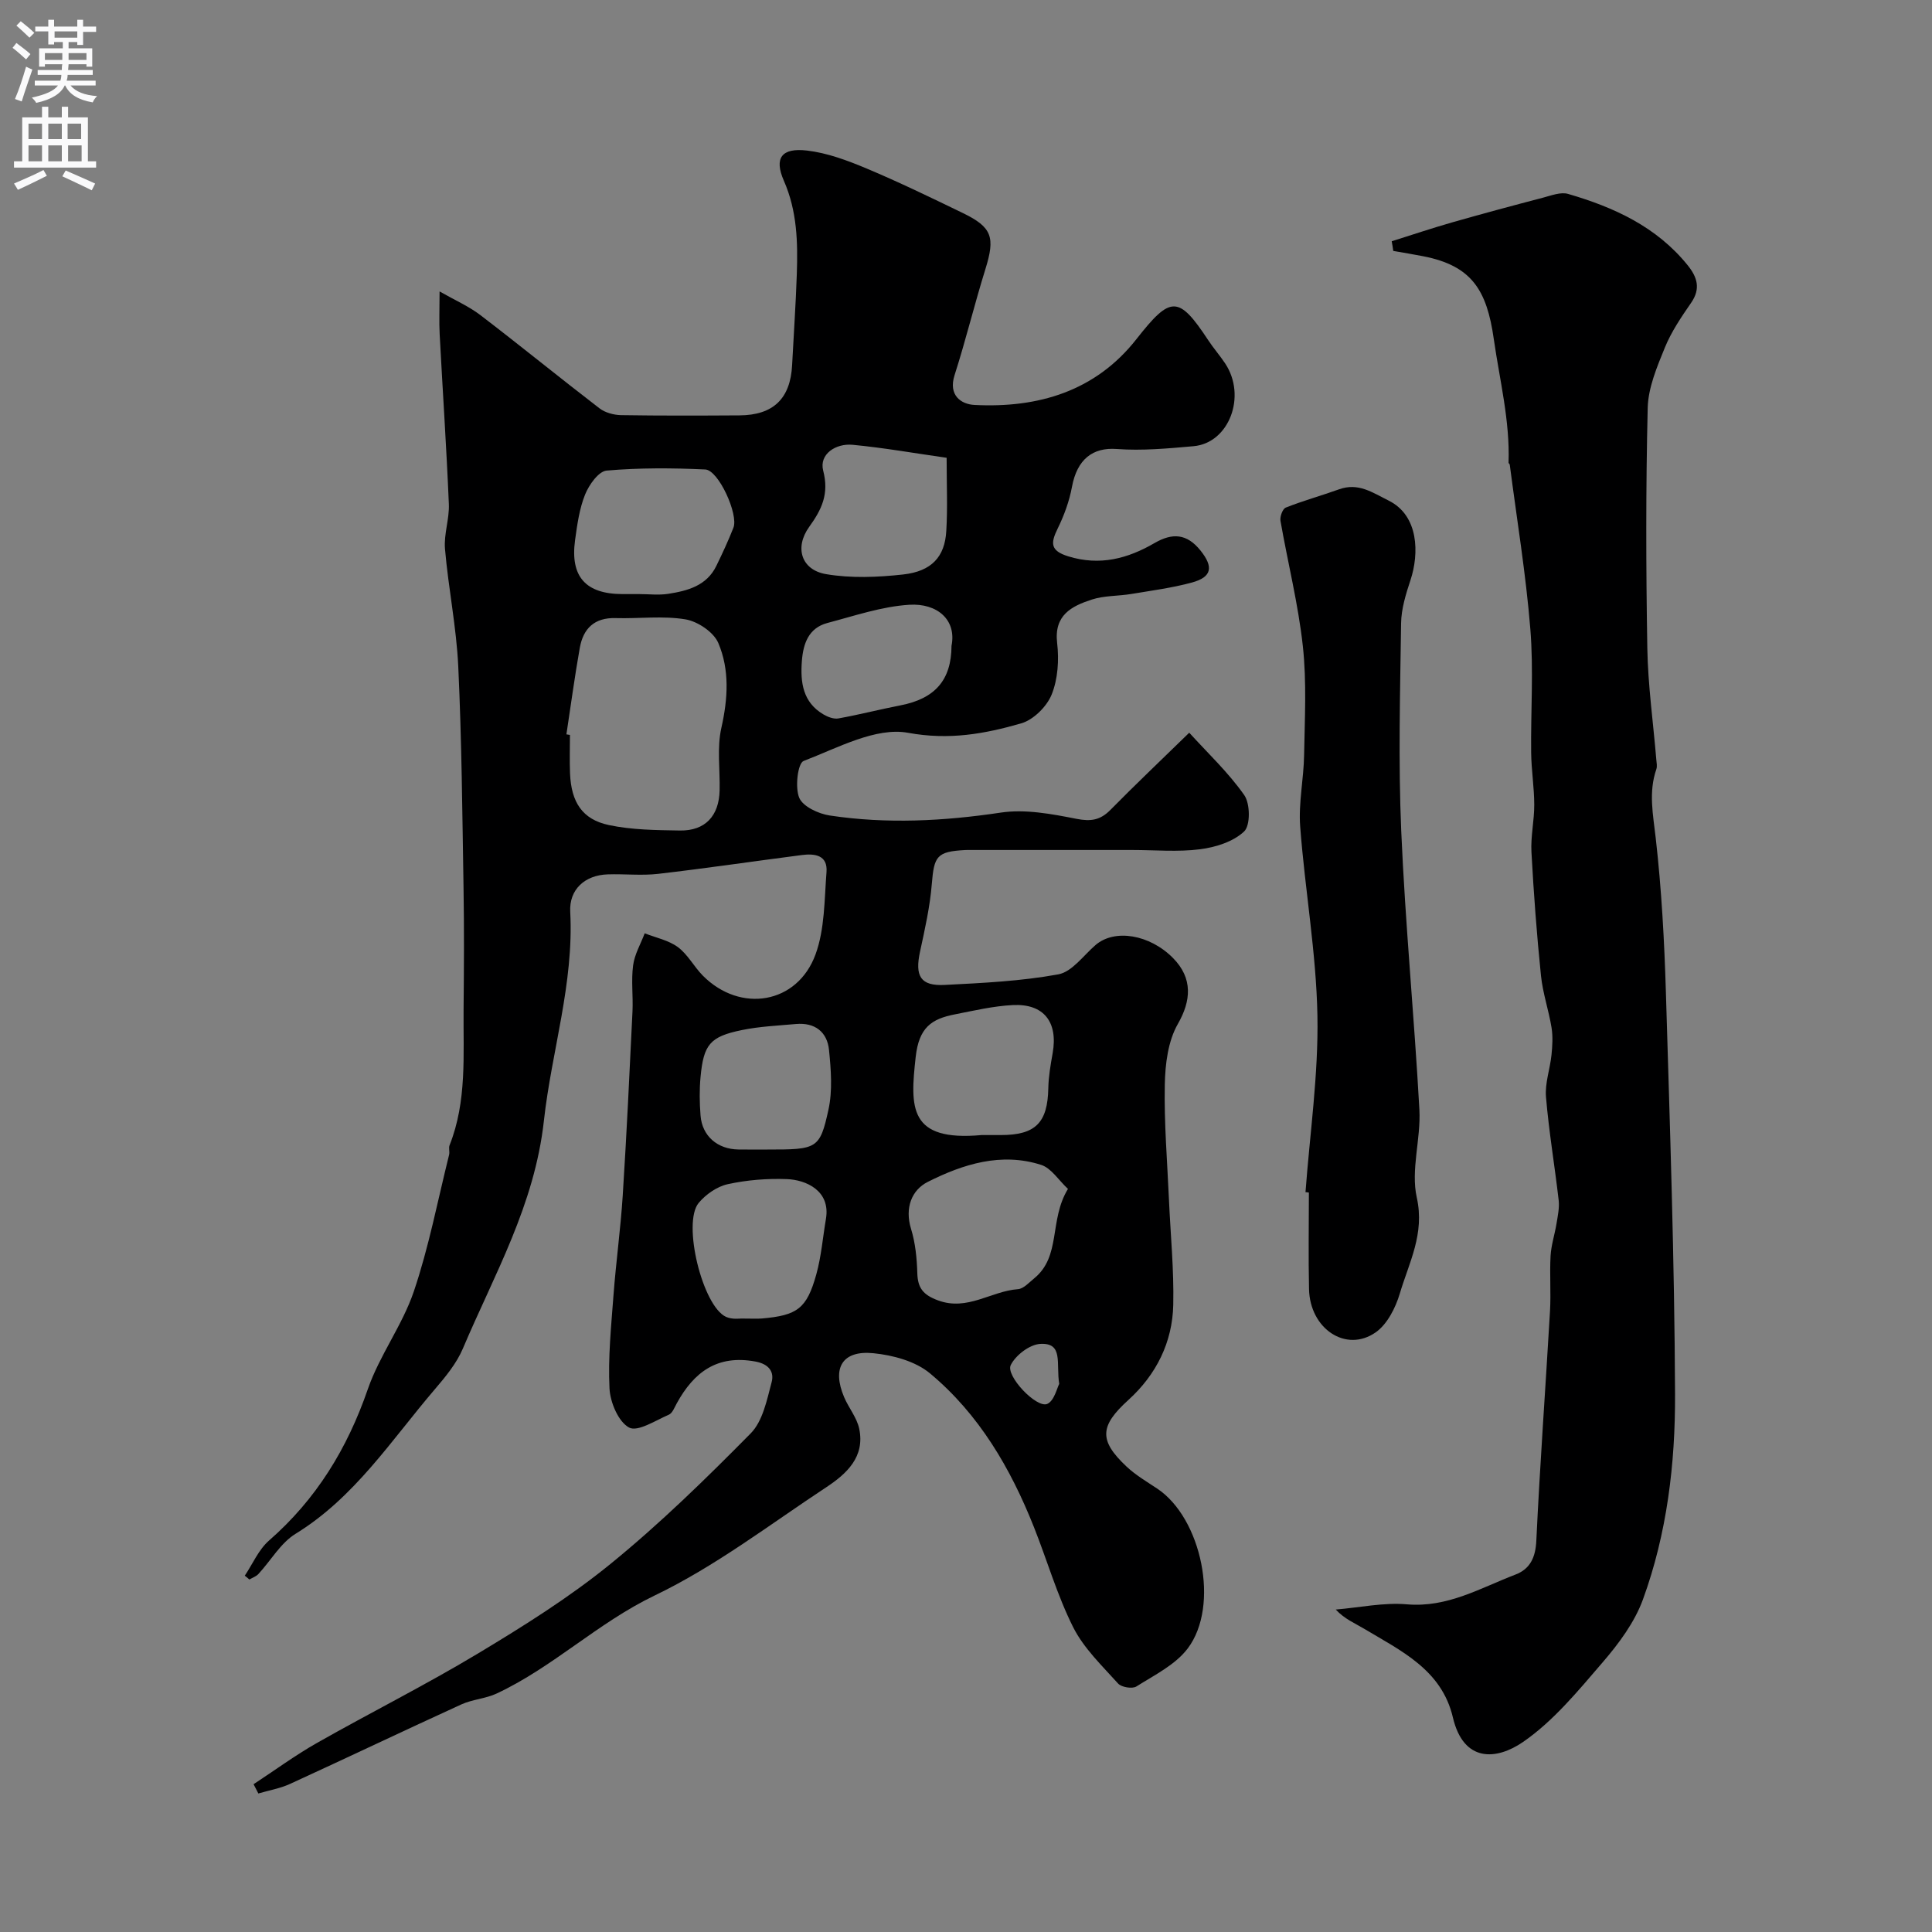 <svg enable-background="new 0 0 400 400" viewBox="0 0 400 400" xmlns="http://www.w3.org/2000/svg"><rect x="0" y="0" width="400" height="400" fill="#808080" stroke="none"/><g fill="#000001"><path d="m50.68 326.23c1.64-2.45 2.86-5.38 5-7.26 9.81-8.56 16.23-19.07 20.47-31.35 2.42-7 7.14-13.21 9.52-20.22 3.12-9.21 4.95-18.85 7.31-28.31.16-.63-.13-1.4.1-1.98 3.62-9.13 2.81-18.72 2.9-28.2.08-8.37.13-16.73-.01-25.1-.25-15.27-.38-30.55-1.09-45.8-.38-8.15-2.05-16.23-2.75-24.37-.26-3.05.93-6.2.8-9.28-.49-11.71-1.28-23.41-1.9-35.11-.14-2.63-.02-5.28-.02-8.91 3.3 1.88 6.1 3.1 8.45 4.9 8.29 6.34 16.38 12.94 24.66 19.3 1.17.9 2.95 1.38 4.46 1.41 8.16.13 16.33.1 24.5.05 7.03-.04 10.57-3.47 10.92-10.43.32-6.26.76-12.53.97-18.79.22-6.59.09-13.04-2.68-19.36-2.08-4.75-.43-6.86 4.79-6.25 4.21.49 8.39 2.06 12.35 3.72 6.74 2.83 13.33 6.03 19.92 9.22 6.09 2.95 6.71 5.03 4.67 11.6-2.27 7.28-4.06 14.71-6.39 21.97-1.33 4.16 1.35 6.02 4.13 6.16 13.18.67 25.04-2.82 33.52-13.62 7.07-9 8.7-9.15 14.88.23 1.08 1.64 2.39 3.14 3.48 4.77 4.53 6.8.82 16.51-6.52 17.16-5.29.47-10.65.97-15.92.58-4.93-.37-8.2 2.1-9.26 7.84-.55 2.97-1.63 5.92-2.96 8.63-1.47 3-1.58 4.59 2.21 5.76 6.53 2.01 12.29.47 17.85-2.76 3.69-2.14 6.69-1.97 9.51 1.55 2.7 3.37 2.41 5.49-1.79 6.63-4.08 1.11-8.32 1.66-12.5 2.36-2.74.46-5.65.32-8.24 1.17-4.15 1.36-7.83 3.2-7.15 8.99.41 3.51.16 7.47-1.14 10.68-1.01 2.49-3.79 5.24-6.32 5.96-7.55 2.17-14.9 3.51-23.39 1.95-6.69-1.23-14.59 3.13-21.64 5.83-1.21.46-1.81 5.46-.91 7.62.76 1.82 3.99 3.32 6.32 3.67 11.81 1.78 23.57 1.17 35.41-.6 5.06-.76 10.54.28 15.67 1.29 3 .59 4.94.27 7.03-1.85 5.07-5.15 10.32-10.13 16.32-15.98 3.8 4.19 8.09 8.21 11.39 12.92 1.24 1.77 1.29 6.28-.03 7.53-2.24 2.12-5.91 3.27-9.12 3.68-4.62.59-9.37.15-14.06.15-11.02 0-22.04 0-33.06 0-.5 0-1-.02-1.5.01-5.88.32-6.45 1.23-6.92 7.03-.38 4.69-1.43 9.35-2.43 13.97-1.11 5.11.08 7.18 5.09 6.93 7.87-.4 15.81-.78 23.53-2.19 2.85-.52 5.21-3.92 7.72-6.08 3.94-3.39 11.2-2.19 16.03 2.7 4.15 4.2 3.75 8.86 1 13.65-2.04 3.56-2.62 8.31-2.7 12.56-.16 7.92.51 15.87.86 23.8.32 7.27 1.05 14.54.89 21.8-.17 7.75-3.52 14.45-9.27 19.67-5.92 5.37-6.21 8.34-.42 13.79 1.88 1.77 4.17 3.12 6.34 4.56 9.2 6.09 13.05 24.23 6.35 33.11-2.56 3.39-6.9 5.52-10.64 7.88-.84.53-3.1.16-3.79-.62-3.33-3.7-7.1-7.3-9.29-11.65-3.32-6.61-5.38-13.83-8.13-20.74-4.84-12.19-11.38-23.39-21.54-31.84-3.01-2.5-7.65-3.75-11.68-4.15-6.44-.65-8.63 3.05-6.08 9.08.94 2.23 2.65 4.25 3.13 6.55 1.23 5.83-2.61 9.34-6.82 12.12-11.71 7.72-23 16.4-35.55 22.42-11.76 5.65-21.02 14.82-32.68 20.28-2.28 1.07-5 1.21-7.3 2.25-11.86 5.42-23.62 11.03-35.47 16.46-2.06.95-4.38 1.34-6.58 1.99-.33-.64-.66-1.28-.99-1.92 4.37-2.86 8.59-5.97 13.12-8.54 11.05-6.27 22.44-11.97 33.32-18.51 9.46-5.69 18.92-11.61 27.46-18.56 10.24-8.33 19.74-17.62 29.02-27.02 2.5-2.53 3.36-6.92 4.34-10.62.54-2.03-.45-3.72-3.37-4.26-7.92-1.46-12.73 2.21-16.27 8.65-.47.85-.9 2.04-1.65 2.36-2.74 1.18-6.44 3.61-8.22 2.66-2.22-1.19-3.91-5.21-4.06-8.09-.32-6.42.35-12.91.83-19.35.52-6.88 1.47-13.72 1.91-20.6.81-12.69 1.41-25.4 2.02-38.11.15-3.18-.29-6.41.13-9.55.3-2.28 1.57-4.43 2.4-6.63 2.32.92 4.93 1.43 6.87 2.86 2.05 1.52 3.33 4.05 5.17 5.91 7.76 7.82 19.57 5.89 23.33-4.41 1.92-5.26 1.82-11.31 2.27-17.04.27-3.54-2.46-3.87-5.14-3.52-9.9 1.28-19.78 2.74-29.69 3.89-3.45.4-7-.01-10.49.11-4.7.16-7.99 3.11-7.74 7.76.78 14.81-3.86 28.86-5.45 43.23-1.93 17.48-10.27 31.83-16.78 47.19-1.31 3.09-3.61 5.86-5.83 8.46-9 10.52-16.57 22.37-28.81 29.89-3.09 1.9-5.11 5.53-7.69 8.32-.48.52-1.24.77-1.87 1.14-.29-.27-.62-.53-.95-.79zm66.59-174.19c.24.04.49.08.73.12 0 2.66-.09 5.33.02 7.99.25 5.92 2.52 9.5 8.04 10.67 4.77 1.01 9.8 1.05 14.71 1.13 5.23.08 8.1-3.01 8.22-8.32.1-4.32-.57-8.8.36-12.93 1.36-6.05 1.73-12.01-.63-17.57-.96-2.26-4.27-4.48-6.81-4.9-4.7-.78-9.63-.12-14.45-.26-4.39-.13-6.71 2.16-7.42 6.16-1.06 5.94-1.86 11.94-2.77 17.91zm103.84 94.11c-1.93-1.79-3.45-4.31-5.57-4.98-8.25-2.64-16.15-.15-23.44 3.52-3.36 1.69-4.81 5.4-3.48 9.73.9 2.92 1.21 6.1 1.3 9.18.09 3.09 1.22 4.49 4.26 5.62 6.11 2.28 11.01-1.91 16.57-2.31 1.15-.08 2.28-1.35 3.32-2.2 5.7-4.61 3.07-12.05 7.04-18.56zm-88.75-123.15c1.99 0 4.02.25 5.97-.05 4.03-.63 7.98-1.66 9.99-5.81 1.26-2.59 2.48-5.21 3.53-7.89 1.08-2.75-3.09-11.93-5.83-12.05-6.8-.32-13.66-.36-20.43.23-1.66.15-3.65 2.95-4.45 4.95-1.19 2.96-1.64 6.26-2.08 9.46-1.03 7.56 2.2 11.14 9.82 11.16zm63.63-28.22c-6.63-.94-13.02-2.08-19.47-2.69-3.51-.33-6.96 1.96-6.09 5.34 1.26 4.86-.3 8.05-2.9 11.66-3.07 4.27-1.64 8.91 3.5 9.78 5.19.88 10.69.65 15.96.07 5.91-.66 8.63-3.67 8.93-9.02.29-4.8.07-9.62.07-15.14zm7.26 140.22h3.99c7.16 0 9.66-2.56 9.8-9.68.05-2.43.47-4.87.9-7.27 1.14-6.43-1.81-10.29-8.26-9.96-4.03.2-8.04 1.15-12.02 1.93-4.81.94-7.41 2.72-8.08 8.84-1.16 10.46-1.47 17.52 13.67 16.14zm-49.81 37.99c2.3 0 3.3.07 4.3-.01 7.33-.64 9.29-2.04 11.26-9.11 1.04-3.73 1.35-7.67 2-11.51 1-5.85-4.14-8.1-8.11-8.24-4.06-.15-8.24.18-12.21 1.05-2.21.48-4.53 2.1-6.01 3.86-3.47 4.12.78 21.42 5.66 23.62 1.28.57 2.92.33 3.11.34zm5.46-34.99c10.24 0 10.84-.09 12.62-8.24.87-3.95.53-8.27.12-12.36-.37-3.75-2.92-5.74-6.85-5.39-3.75.34-7.55.5-11.22 1.26-6.57 1.35-7.9 2.97-8.53 9.71-.25 2.64-.21 5.33 0 7.98.33 4.25 3.51 6.98 7.87 7.03 2 .03 4 .01 5.99.01zm38.1-104.28c1.09-5.42-2.99-8.86-8.72-8.51-5.71.35-11.36 2.29-16.97 3.77-3.9 1.03-5.02 4.28-5.29 7.88-.34 4.41.19 8.55 4.48 11.06.9.53 2.14 1 3.1.82 4.29-.77 8.53-1.87 12.82-2.7 7.18-1.39 10.55-5.25 10.58-12.32zm22.3 152.8c-.69-4.22.94-8.57-3.94-8.28-2.19.13-5.07 2.33-6.09 4.37-1.12 2.21 5.31 8.99 7.54 8.06 1.46-.62 2.05-3.36 2.49-4.15z"/><path d="m288.14 49.95c4.17-1.31 8.32-2.71 12.52-3.91 6.24-1.78 12.51-3.47 18.79-5.11 1.71-.45 3.68-1.23 5.21-.78 9.49 2.76 18.31 6.79 24.74 14.75 1.98 2.45 2.77 4.84.73 7.79-2.03 2.94-4.09 5.97-5.43 9.25-1.63 4-3.45 8.29-3.56 12.49-.4 16.57-.36 33.16-.08 49.74.13 7.7 1.22 15.39 1.86 23.09.06.66.21 1.4.01 1.99-1.65 4.76-.68 9.4-.13 14.26 1.21 10.63 1.79 21.36 2.11 32.06.83 27.69 1.78 55.39 1.89 83.1.06 14.39-1.67 28.84-6.65 42.49-1.73 4.74-5 9.13-8.34 13.01-5.08 5.9-10.19 12.16-16.5 16.5-5.46 3.75-12.3 4.32-14.51-5.11-2.32-9.87-10.75-13.78-18.4-18.36-1.9-1.14-3.98-1.97-5.85-3.96 4.92-.41 9.9-1.5 14.75-1.08 8.4.72 15.21-3.39 22.48-6.17 3-1.15 4.14-3.53 4.3-7.01.75-15.84 1.91-31.66 2.83-47.49.22-3.82-.09-7.67.12-11.49.13-2.24.87-4.44 1.23-6.67.26-1.59.62-3.23.45-4.8-.82-7.15-2.03-14.26-2.63-21.42-.24-2.85.84-5.78 1.14-8.7.19-1.87.31-3.81.01-5.65-.59-3.62-1.82-7.15-2.19-10.78-.87-8.5-1.51-17.04-1.97-25.57-.18-3.26.6-6.56.58-9.84-.01-3.58-.6-7.16-.64-10.75-.1-8.53.52-17.11-.17-25.59-.92-11.38-2.79-22.69-4.26-34.02-.02-.15-.25-.28-.25-.42.3-8.71-1.84-17.08-3.06-25.61-1.44-10.12-4.55-15.15-14.57-17.12-2.07-.41-4.16-.74-6.24-1.11-.09-.67-.2-1.34-.32-2z"/><path d="m270.29 246.83c.9-12.17 2.69-24.36 2.47-36.51-.24-13.08-2.59-26.11-3.57-39.19-.37-4.88.73-9.85.81-14.78.13-7.53.55-15.12-.26-22.57-.95-8.71-3.12-17.29-4.63-25.94-.15-.86.44-2.5 1.1-2.75 3.61-1.43 7.37-2.47 11.02-3.78 4-1.43 6.85.63 10.27 2.33 6.28 3.11 6.33 11 4.53 16.45-.96 2.9-1.91 5.97-1.95 8.97-.2 14.33-.59 28.68.03 42.98.83 19.25 2.7 38.46 3.76 57.7.33 6.06-1.82 12.47-.54 18.2 1.68 7.52-1.61 13.45-3.51 19.86-.88 2.96-2.6 6.37-5 8.05-6.13 4.28-13.62-.73-13.8-8.95-.15-6.66-.03-13.33-.03-19.99-.22-.05-.46-.07-.7-.08z"/></g><path d="m2.6 9.9.8-1c.9.7 1.9 1.4 2.9 2.3l-.9 1.1c-1.1-1-2-1.8-2.8-2.4zm.5 10.6c.9-2.1 1.6-4.3 2.3-6.7.4.2.8.4 1.3.6-.7 2.1-1.5 4.3-2.2 6.6zm.3-15.2.9-.9c1 .8 2 1.6 2.8 2.4l-1 1c-.9-.9-1.8-1.7-2.7-2.5zm12.6-1.2h1.2v1.4h2.7v1.1h-2.7v2.7h-1.2v-.6h-1.8v1.3h4.9v3.8h-1.2v-.5h-3.7c0 .4-.1.9-.1 1.2h5.1v1h-5.2c0 .5-.1.9-.2 1.2h6v1h-5.2c1.1 1.3 2.9 2 5.5 2.2-.4.4-.7.8-.9 1.3-2.9-.5-4.8-1.6-5.7-3.5h-.1c-.8 1.7-2.7 2.9-5.9 3.6-.2-.4-.6-.8-.9-1.1 2.8-.6 4.6-1.4 5.4-2.5h-4.8v-1h5.3c.1-.3.2-.7.2-1.2h-4.9v-1h5c0-.4 0-.8.1-1.2h-3.6v.5h-1.2v-3.8h4.9v-1.3h-1.8v.5h-1.2v-2.7h-2.7v-1h2.7v-1.4h1.2v1.4h4.8zm-6.7 8.3h3.6c0-.4 0-.9 0-1.4h-3.6zm1.9-4.6h4.8v-1.3h-4.7v1.3zm6.7 3.2h-3.7v1.4h3.7v-2.4z" fill="#fafafb"/><path d="m8.7 22.1h1.3v2.2h2.8v-2.2h1.3v2.2h4.1v9.1h1.7v1.3h-17v-1.3h1.7v-9.1h4.1zm.3 13.1.7 1.2c-1.8.9-3.8 1.9-6 2.9-.2-.4-.5-.8-.8-1.3 2.3-1 4.4-1.9 6.1-2.8zm-3.1-6.4h2.8v-3.2h-2.8zm0 4.6h2.8v-3.3h-2.8zm4.1-4.6h2.8v-3.2h-2.8zm0 4.6h2.8v-3.3h-2.8zm3.6 1.9c2.1.9 4.1 1.8 6.1 2.7l-.7 1.4c-2.2-1.1-4.2-2-6.1-2.9zm3.2-9.7h-2.8v3.2h2.8zm-2.7 7.8h2.8v-3.3h-2.8z" fill="#fafafb"/></svg>